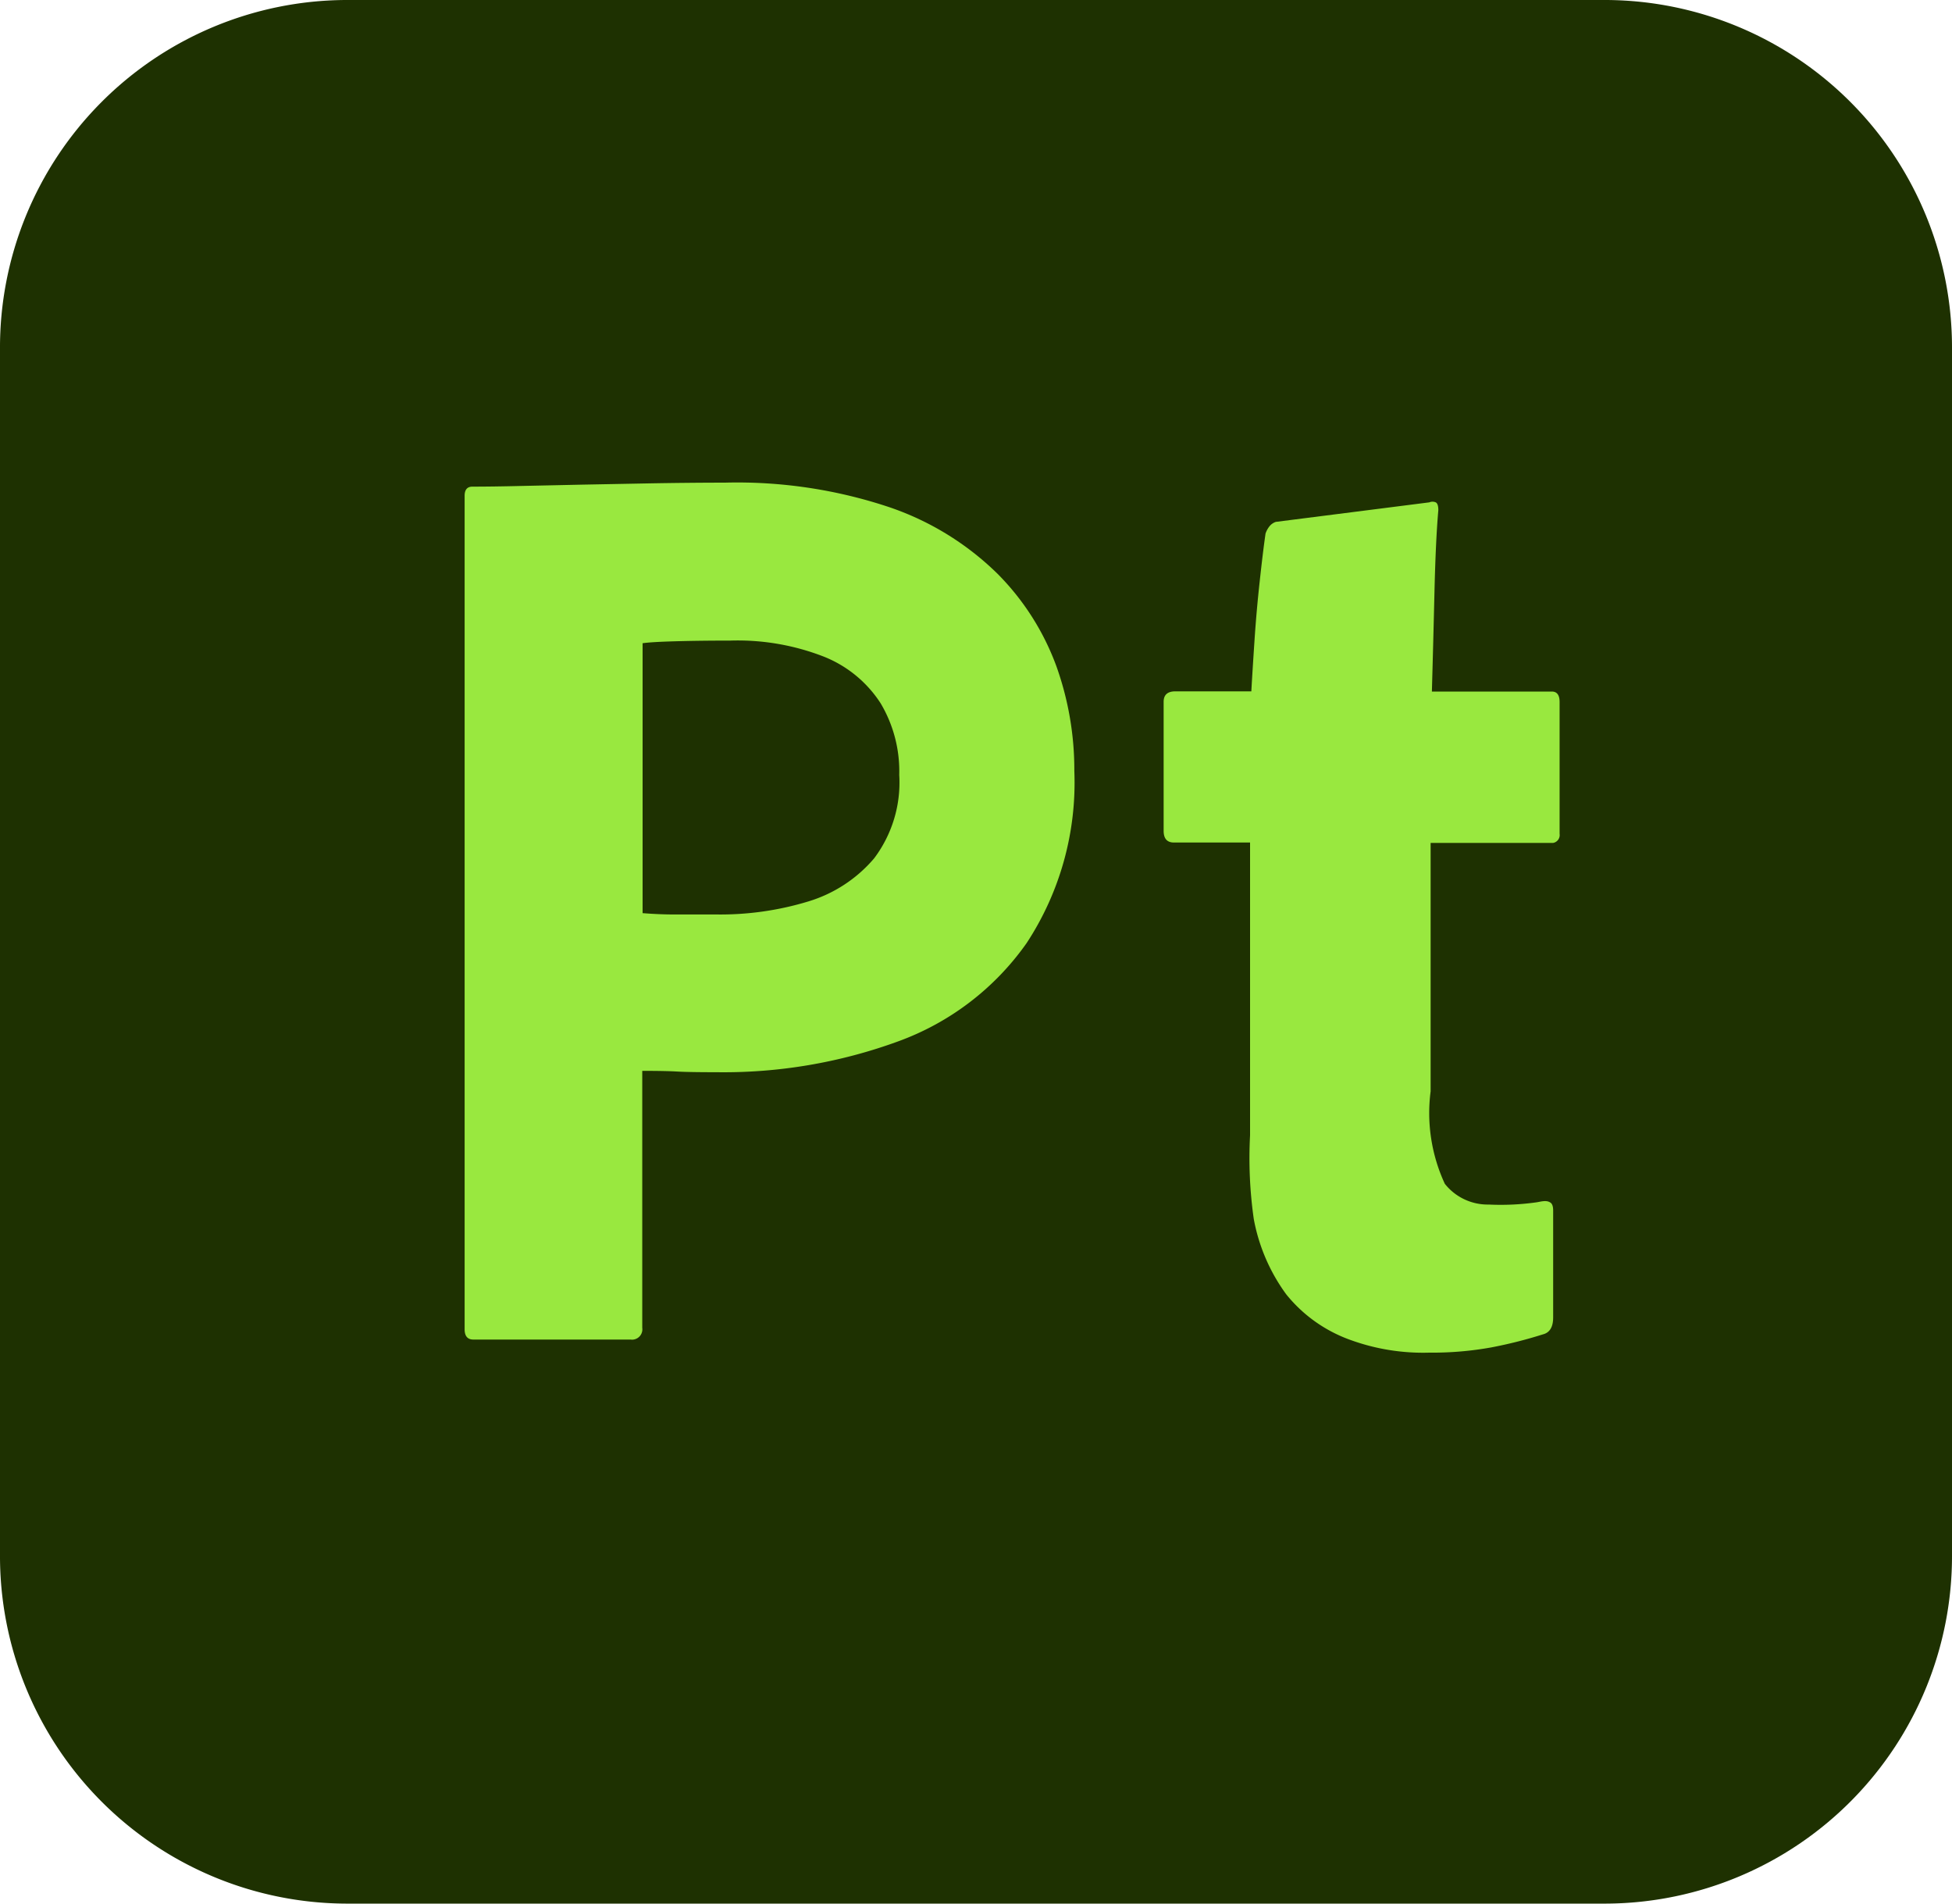 <svg xmlns="http://www.w3.org/2000/svg" width="40" height="39" viewBox="0 0 40 39"><g id="Painter_40" data-name="Painter 40" transform="translate(16 15.429)"><g id="pt_appicon_64" transform="translate(-16 -15.429)"><g id="Surfaces"><g id="_3D_Substance_Surface"><g id="Outline_no_shadow"><path id="Path_185383" data-name="Path 185383" d="M7.081,0H32.919A7.121,7.121,0,0,1,40,7.16V31.84A7.121,7.121,0,0,1,32.919,39H7.081A7.121,7.121,0,0,1,0,31.84V7.16A7.121,7.121,0,0,1,7.081,0Z" fill="#1e3101"></path></g></g></g><g id="Live_Text" transform="translate(9.521 9.885)"><g id="Pt_copy"><g id="Group_180804" data-name="Group 180804"><path id="Path_185384" data-name="Path 185384" d="M13.329,31.034V13.959c0-.124.053-.187.159-.187q.423,0,1-.014l1.256-.027,1.427-.027q.753-.013,1.493-.014a9.841,9.841,0,0,1,3.383.508,5.849,5.849,0,0,1,2.206,1.363,5.24,5.24,0,0,1,1.2,1.884,6.306,6.306,0,0,1,.37,2.152,5.989,5.989,0,0,1-.978,3.527,5.526,5.526,0,0,1-2.643,2.017,10.41,10.41,0,0,1-3.7.628q-.582,0-.819-.014t-.714-.014v5.264a.212.212,0,0,1-.179.241.2.2,0,0,1-.059,0H13.514C13.39,31.248,13.329,31.177,13.329,31.034Zm3.647-14.056V22.51q.343.027.634.027h.872a6.183,6.183,0,0,0,1.89-.267,2.851,2.851,0,0,0,1.348-.882,2.581,2.581,0,0,0,.515-1.71,2.721,2.721,0,0,0-.383-1.47,2.471,2.471,0,0,0-1.149-.948,4.857,4.857,0,0,0-1.929-.334q-.634,0-1.124.014c-.326.009-.551.022-.674.04Z" transform="translate(-13.329 -13.687)" fill="#99e83f"></path><path id="Path_185385" data-name="Path 185385" d="M41.364,28.753v2.191q0,.295-.211.347a9.211,9.211,0,0,1-1.057.267,6.793,6.793,0,0,1-1.269.107,4.361,4.361,0,0,1-1.634-.266,2.972,2.972,0,0,1-1.3-.93,3.763,3.763,0,0,1-.664-1.543,8.8,8.8,0,0,1-.076-1.712v-6H33.593c-.141,0-.211-.08-.211-.24V18.331q0-.213.238-.214h1.559q.026-.454.066-1.056t.106-1.2q.065-.6.119-.976a.481.481,0,0,1,.079-.147.282.282,0,0,1,.132-.093l3.145-.4a.168.168,0,0,1,.132,0c.035.018.053.071.053.16q-.054.615-.079,1.671t-.053,2.045h2.458c.106,0,.159.072.159.214v2.7a.164.164,0,0,1-.132.187H38.853v5.09a3.447,3.447,0,0,0,.291,1.894,1.121,1.121,0,0,0,.9.425,5.233,5.233,0,0,0,.974-.045c.087-.012.2-.051.281,0C41.342,28.606,41.364,28.664,41.364,28.753Z" transform="translate(-19.058 -13.838)" fill="#99e83f"></path></g></g></g></g></g></svg>